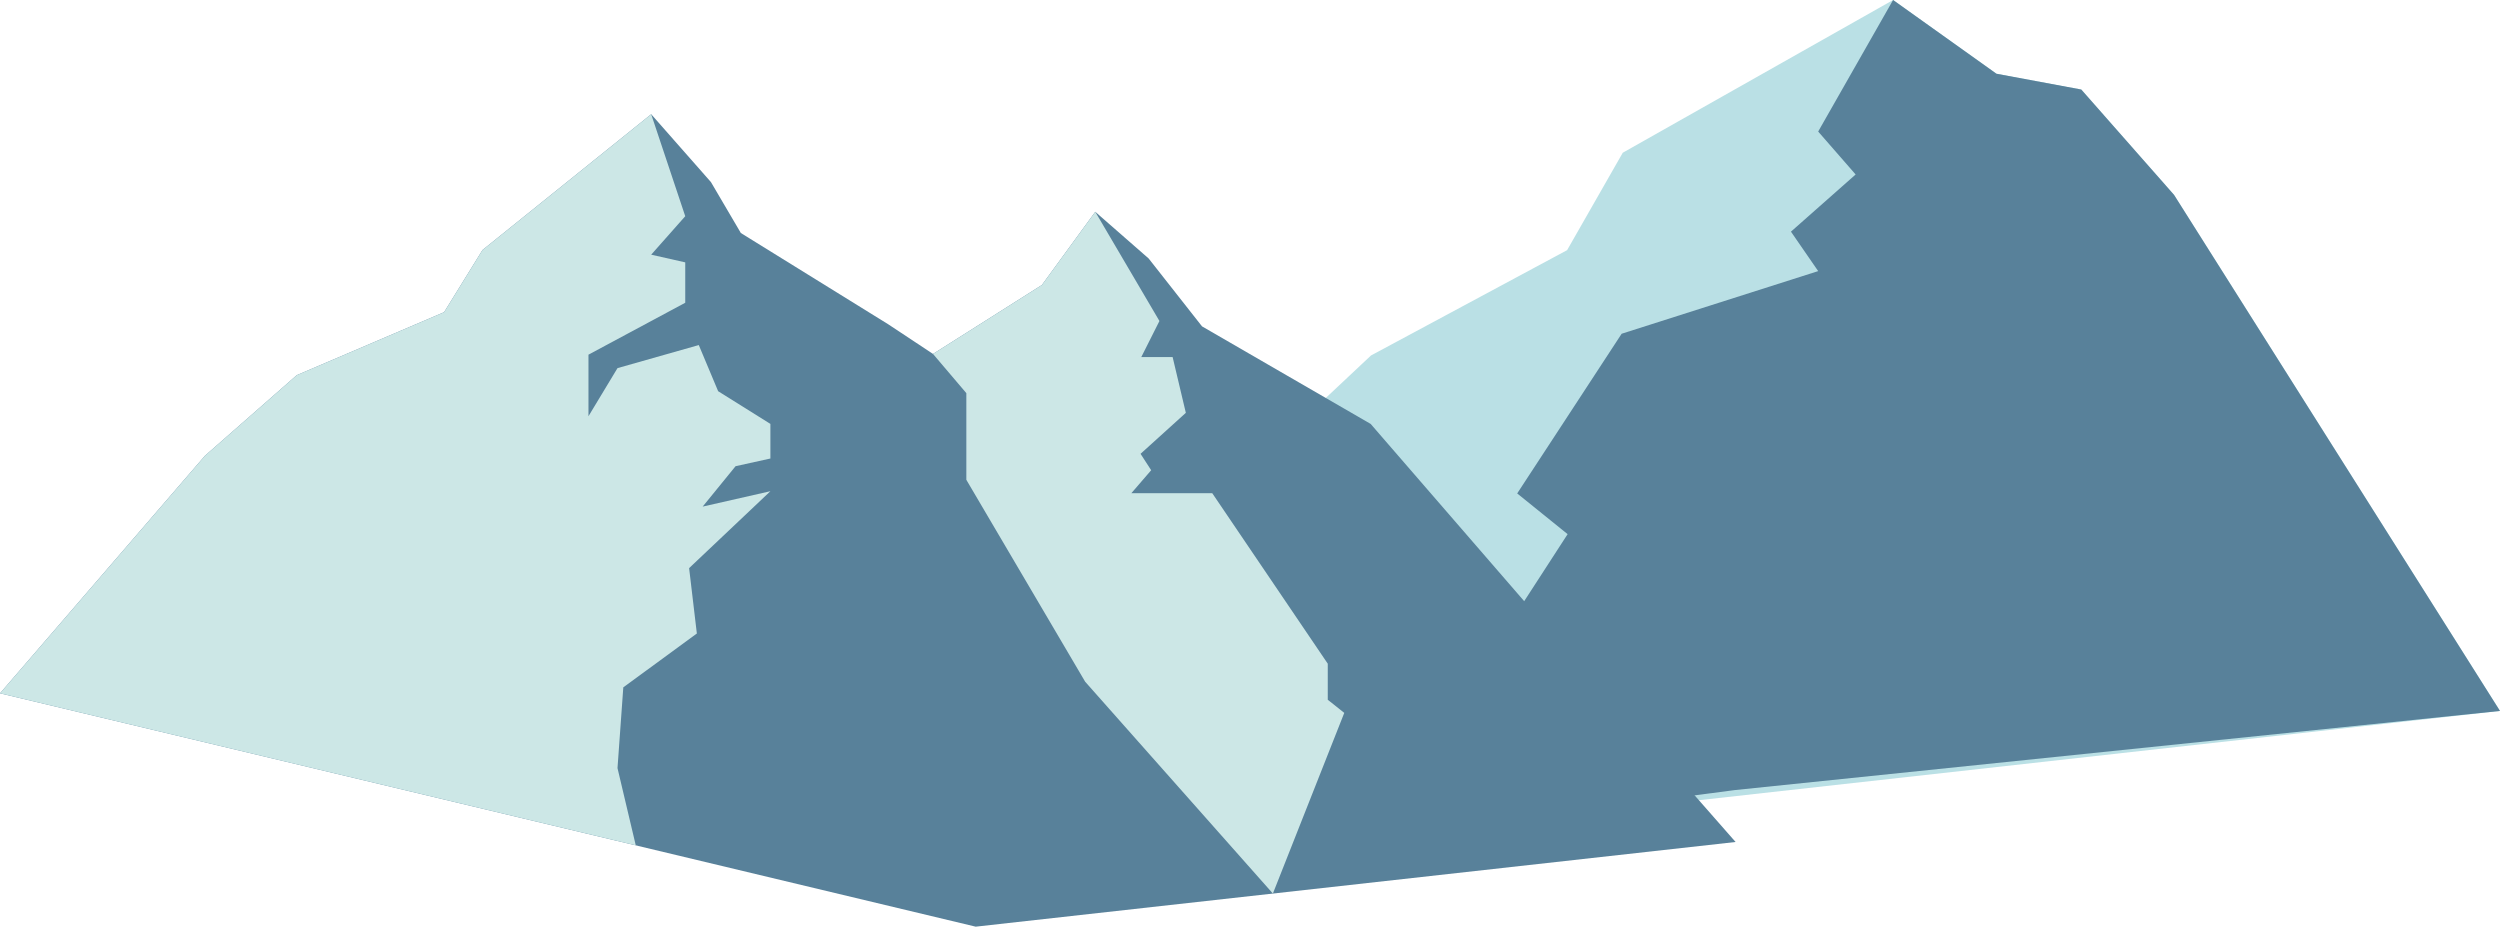 <svg xmlns="http://www.w3.org/2000/svg" viewBox="0 0 1744.78 646.73">
  <defs>
    <style>
      .cls-1 {
        fill: #bae0e5;
      }

      .cls-2 {
        fill: #58819a;
      }

      .cls-3 {
        fill: #cce7e6;
      }
    </style>
  </defs>
  <g id="Layer_2" data-name="Layer 2">
    <g id="BG">
      <g>
        <polyline class="cls-1" points="821.81 374.89 956.83 248.09 1093.71 174.58 1132.55 106.59 1321.21 0 1393.35 51.46 1452.54 62.48 1517.28 135.99 1744.78 496.18 1001.07 579.04"/>
        <polygon class="cls-2" points="1321.21 0 1268.93 91.8 1295.07 121.77 1249.93 161.67 1268.93 189.21 1131.77 232.92 1058.87 344.38 1094.06 372.79 1034.98 463.96 1001.05 578.85 1210.96 551.38 1744.78 496.18 1517.28 135.99 1452.54 62.48 1393.35 51.46 1321.21 0"/>
        <polyline class="cls-2" points="1211.29 587.64 680.95 646.73 0 483.88 143.04 318.07 207.12 261.82 309.93 217.88 336.75 174.47 454.47 79.72 496.19 127.1 517.05 162.63 619.86 226.29 651.15 247.01 727.15 198.9 764.4 147.82 801.65 180.39 838.9 227.77 956.61 295.87 1066.88 423.18"/>
        <polygon class="cls-3" points="454.47 79.72 478.24 150.9 454.47 177.74 478.24 183.11 478.24 211.29 410.7 247.53 410.7 290.48 430.96 256.92 487.69 240.82 501.2 273.03 537.67 295.85 537.67 320 513.36 325.37 490.4 353.56 537.67 342.82 480.94 396.5 486.34 442.13 435.01 479.71 430.96 536.08 443.71 589.99 0 483.88 143.04 318.07 207.12 261.82 309.93 217.88 336.75 174.47 454.47 79.72"/>
        <polygon class="cls-3" points="764.4 147.82 809.18 224.03 796.51 249.21 818.39 249.21 827.61 288.12 796 316.72 803.42 328.17 789.6 344.19 846.03 344.19 926.66 463.2 926.66 488.37 938.18 497.53 888.36 623.62 757.35 475.78 674.42 334.86 674.42 274.38 651.15 247.01 727.15 198.9 764.4 147.82"/>
      </g>
    </g>
  </g>
</svg>
